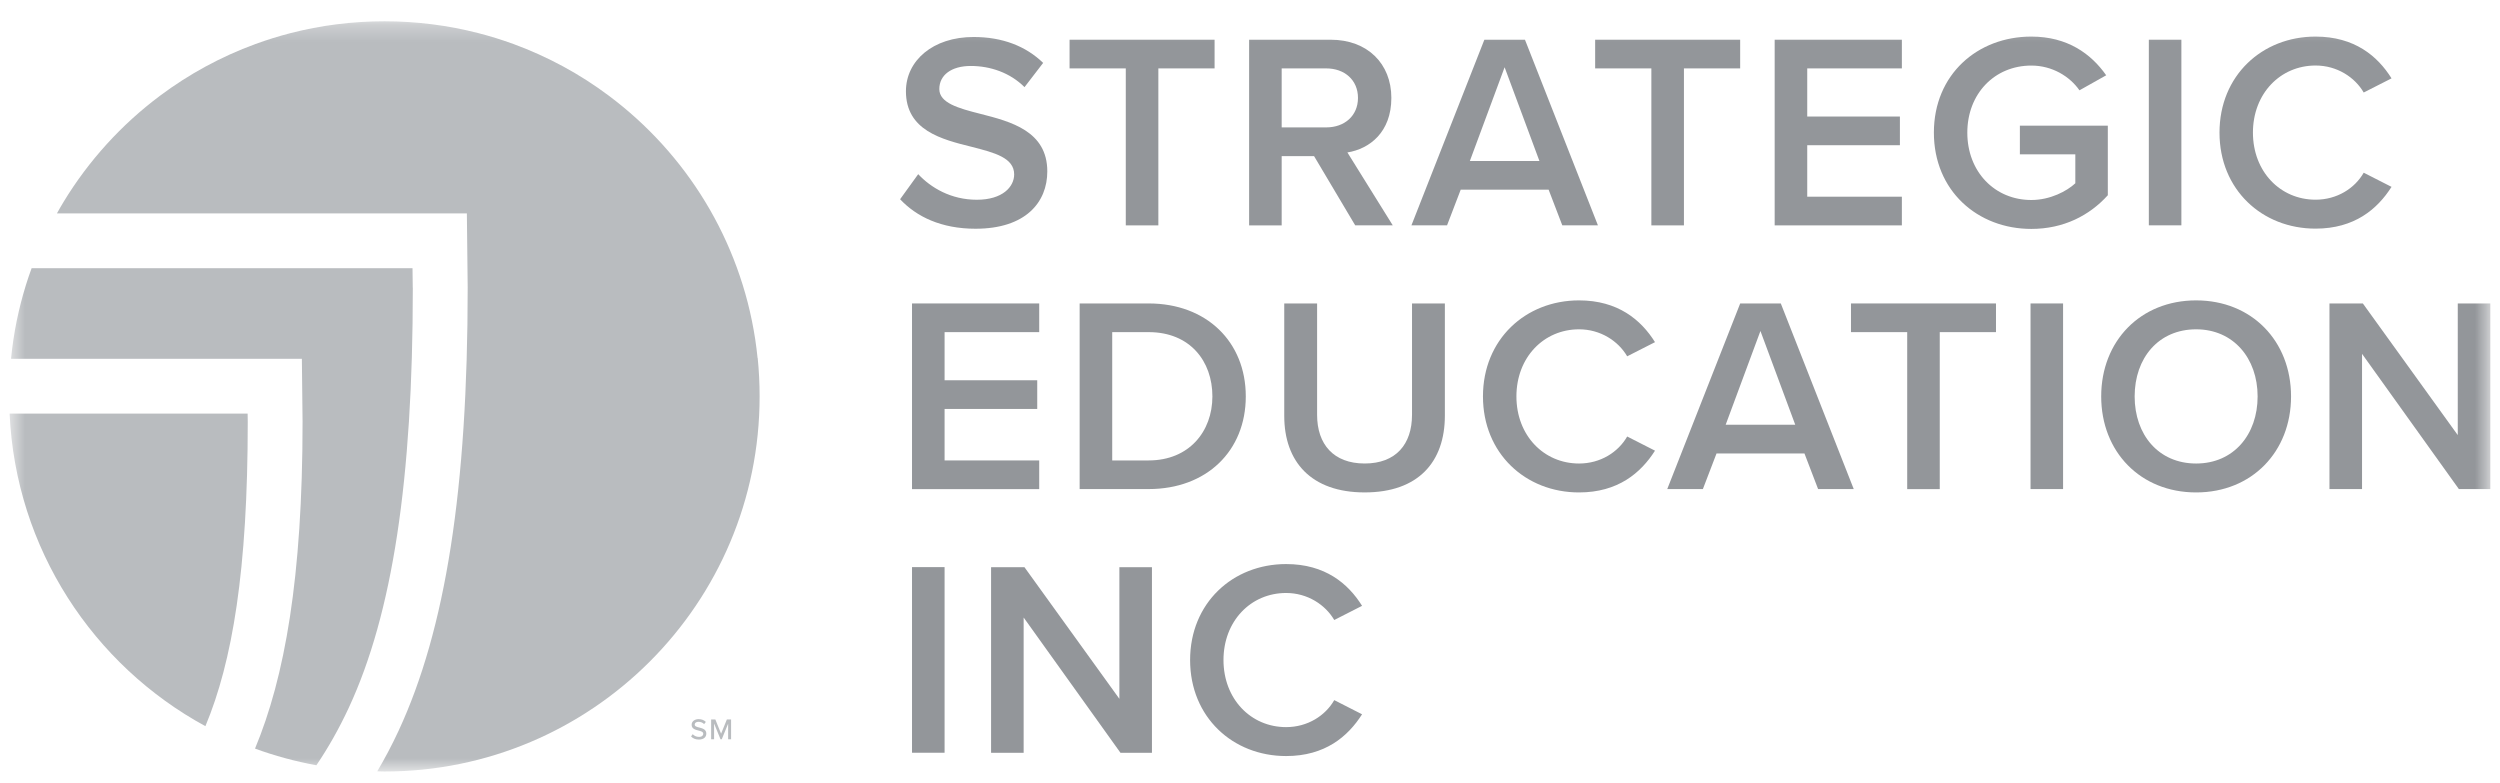 <svg width="150" height="47" viewBox="0 0 150 47" fill="none" xmlns="http://www.w3.org/2000/svg">
<g clip-path="url(#clip0_3425_1471)">
<mask id="mask0_3425_1471" style="mask-type:luminance" maskUnits="userSpaceOnUse" x="0" y="1" width="150" height="46">
<path d="M149.422 1.273H0.576V46.294H149.422V1.273Z" fill="white"/>
</mask>
<g mask="url(#mask0_3425_1471)">
<path d="M24.765 17.263L24.751 16.09H1.898C1.651 16.763 1.436 17.454 1.256 18.155C1.072 18.873 0.919 19.605 0.808 20.352C0.752 20.723 0.704 21.101 0.666 21.48C0.666 21.497 0.666 21.514 0.662 21.528H18.112L18.154 25.301C18.154 34.671 17.081 40.648 15.301 44.916C16.485 45.35 17.716 45.684 18.983 45.916C19.688 44.875 20.333 43.74 20.927 42.466C23.547 36.823 24.769 28.813 24.769 17.263H24.765Z" fill="#B9BCBF"/>
<path d="M14.861 24.816H0.576C0.944 32.924 5.598 39.913 12.324 43.571C13.945 39.691 14.865 34.215 14.865 25.32L14.858 24.82L14.861 24.816Z" fill="#B9BCBF"/>
<path d="M45.455 21.483C45.417 21.105 45.368 20.73 45.313 20.355C45.198 19.609 45.049 18.877 44.865 18.158C44.494 16.721 43.987 15.337 43.355 14.025C43.04 13.369 42.693 12.73 42.318 12.113C41.565 10.873 40.697 9.714 39.729 8.649C38.76 7.583 37.691 6.612 36.536 5.747C34.804 4.449 32.874 3.398 30.806 2.641C30.115 2.388 29.411 2.169 28.692 1.985C26.895 1.524 25.01 1.277 23.066 1.277C21.123 1.277 19.238 1.524 17.441 1.985C16.722 2.169 16.018 2.391 15.327 2.641C13.259 3.398 11.332 4.449 9.597 5.747C8.441 6.612 7.372 7.583 6.404 8.649C5.436 9.714 4.568 10.873 3.815 12.113C3.676 12.338 3.548 12.571 3.416 12.803H28.012L28.061 17.245C28.061 29.309 26.742 37.76 23.913 43.851C23.511 44.715 23.084 45.52 22.636 46.28C22.778 46.28 22.921 46.291 23.066 46.291C35.498 46.291 45.577 36.212 45.577 23.781C45.577 23.003 45.538 22.236 45.462 21.48L45.455 21.483Z" fill="#B9BCBF"/>
<path d="M41.56 44.047C41.64 44.138 41.768 44.214 41.935 44.214C42.126 44.214 42.195 44.117 42.195 44.03C42.195 43.905 42.06 43.87 41.907 43.832C41.716 43.783 41.498 43.728 41.498 43.485C41.498 43.291 41.671 43.148 41.917 43.148C42.101 43.148 42.244 43.207 42.351 43.315L42.247 43.447C42.157 43.35 42.032 43.308 41.904 43.308C41.775 43.308 41.681 43.374 41.681 43.475C41.681 43.582 41.81 43.617 41.959 43.652C42.154 43.704 42.379 43.763 42.379 44.016C42.379 44.2 42.251 44.374 41.931 44.374C41.72 44.374 41.563 44.297 41.463 44.186L41.563 44.051L41.56 44.047Z" fill="#B9BCBF"/>
<path d="M43.692 43.411L43.306 44.355H43.23L42.845 43.411V44.355H42.668V43.168H42.921L43.265 44.022L43.612 43.168H43.865V44.355H43.688V43.411H43.692Z" fill="#B9BCBF"/>
<path d="M55.089 10.447C55.856 11.267 57.06 11.985 58.611 11.985C60.163 11.985 60.85 11.201 60.85 10.465C60.85 9.462 59.663 9.16 58.313 8.813C56.494 8.362 54.356 7.827 54.356 5.474C54.356 3.638 55.977 2.219 58.414 2.219C60.149 2.219 61.554 2.771 62.589 3.774L61.471 5.228C60.603 4.36 59.416 3.958 58.247 3.958C57.077 3.958 56.359 4.509 56.359 5.342C56.359 6.175 57.494 6.495 58.813 6.828C60.649 7.296 62.838 7.862 62.838 10.284C62.838 12.138 61.537 13.724 58.532 13.724C56.477 13.724 54.992 13.005 54.006 11.954L55.092 10.451L55.089 10.447Z" fill="#101820" fill-opacity="0.45"/>
<path d="M67.547 4.104H64.174V2.383H72.875V4.104H69.501V13.523H67.547V4.104Z" fill="#101820" fill-opacity="0.45"/>
<path d="M78.838 9.366H76.901V13.523H74.947V2.383H79.841C82.045 2.383 83.481 3.82 83.481 5.874C83.481 7.929 82.18 8.932 80.844 9.147L83.565 13.52H81.312L78.841 9.362L78.838 9.366ZM79.573 4.104H76.901V7.644H79.573C80.677 7.644 81.479 6.943 81.479 5.874C81.479 4.805 80.677 4.104 79.573 4.104Z" fill="#101820" fill-opacity="0.45"/>
<path d="M92.918 11.382H87.642L86.823 13.52H84.686L89.062 2.383H91.498L95.875 13.52H93.737L92.918 11.382ZM88.191 9.661H92.366L90.277 4.035L88.191 9.661Z" fill="#101820" fill-opacity="0.45"/>
<path d="M99.082 4.104H95.709V2.383H104.41V4.104H101.036V13.523H99.082V4.104Z" fill="#101820" fill-opacity="0.45"/>
<path d="M106.48 2.383H114.112V4.104H108.434V6.992H113.994V8.713H108.434V11.802H114.112V13.523H106.48V2.383Z" fill="#101820" fill-opacity="0.45"/>
<path d="M121.881 2.195C124.05 2.195 125.469 3.23 126.372 4.517L124.768 5.419C124.185 4.583 123.131 3.934 121.881 3.934C119.677 3.934 118.039 5.621 118.039 7.96C118.039 10.299 119.677 12 121.881 12C123.015 12 124.019 11.465 124.519 10.997V9.261H121.193V7.54H126.469V11.715C125.366 12.933 123.814 13.735 121.877 13.735C118.654 13.735 116.033 11.448 116.033 7.956C116.033 4.465 118.654 2.195 121.877 2.195H121.881Z" fill="#101820" fill-opacity="0.45"/>
<path d="M128.93 2.383H130.883V13.52H128.93V2.383Z" fill="#101820" fill-opacity="0.45"/>
<path d="M133.17 7.956C133.17 4.534 135.725 2.195 138.931 2.195C141.271 2.195 142.656 3.365 143.492 4.701L141.823 5.551C141.288 4.632 140.219 3.931 138.935 3.931C136.815 3.931 135.176 5.617 135.176 7.956C135.176 10.296 136.815 11.982 138.935 11.982C140.222 11.982 141.288 11.299 141.823 10.362L143.492 11.212C142.642 12.548 141.271 13.718 138.931 13.718C135.725 13.718 133.17 11.379 133.17 7.956Z" fill="#101820" fill-opacity="0.45"/>
<path d="M54.721 18.207H62.353V19.928H56.675V22.816H62.234V24.537H56.675V27.626H62.353V29.348H54.721V18.21V18.207Z" fill="#101820" fill-opacity="0.45"/>
<path d="M64.779 18.207H68.92C72.394 18.207 74.747 20.512 74.747 23.784C74.747 27.057 72.394 29.344 68.92 29.344H64.779V18.207ZM68.92 27.626C71.342 27.626 72.744 25.891 72.744 23.784C72.744 21.678 71.408 19.928 68.92 19.928H66.733V27.626H68.92Z" fill="#101820" fill-opacity="0.45"/>
<path d="M77.055 18.207H79.026V24.888C79.026 26.658 80.012 27.81 81.882 27.81C83.753 27.81 84.721 26.658 84.721 24.888V18.207H86.692V24.936C86.692 27.709 85.106 29.545 81.882 29.545C78.658 29.545 77.055 27.692 77.055 24.954V18.207Z" fill="#101820" fill-opacity="0.45"/>
<path d="M88.978 23.785C88.978 20.363 91.533 18.023 94.74 18.023C97.079 18.023 98.464 19.193 99.3 20.529L97.631 21.379C97.096 20.46 96.027 19.759 94.743 19.759C92.623 19.759 90.985 21.445 90.985 23.785C90.985 26.124 92.623 27.811 94.743 27.811C96.031 27.811 97.096 27.127 97.631 26.19L99.3 27.04C98.45 28.376 97.079 29.546 94.74 29.546C91.533 29.546 88.978 27.207 88.978 23.785Z" fill="#101820" fill-opacity="0.45"/>
<path d="M108.267 27.206H102.992L102.173 29.344H100.035L104.412 18.207H106.848L111.224 29.344H109.086L108.267 27.206ZM103.54 25.485H107.715L105.626 19.859L103.54 25.485Z" fill="#101820" fill-opacity="0.45"/>
<path d="M114.432 19.928H111.059V18.207H119.759V19.928H116.385V29.348H114.432V19.928Z" fill="#101820" fill-opacity="0.45"/>
<path d="M121.832 18.207H123.785V29.344H121.832V18.207Z" fill="#101820" fill-opacity="0.45"/>
<path d="M131.768 18.023C135.107 18.023 137.463 20.463 137.463 23.785C137.463 27.106 135.11 29.546 131.768 29.546C128.426 29.546 126.072 27.109 126.072 23.785C126.072 20.46 128.426 18.023 131.768 18.023ZM131.768 19.759C129.512 19.759 128.079 21.48 128.079 23.785C128.079 26.089 129.515 27.811 131.768 27.811C134.02 27.811 135.457 26.075 135.457 23.785C135.457 21.494 134.003 19.759 131.768 19.759Z" fill="#101820" fill-opacity="0.45"/>
<path d="M141.722 21.23V29.344H139.768V18.207H141.771L147.466 26.106V18.207H149.419V29.344H147.532L141.722 21.23Z" fill="#101820" fill-opacity="0.45"/>
<path d="M54.721 34.027H56.675V45.164H54.721V34.027Z" fill="#101820" fill-opacity="0.45"/>
<path d="M61.419 37.051V45.168H59.465V34.031H61.467L67.163 41.93V34.031H69.117V45.168H67.229L61.419 37.051Z" fill="#101820" fill-opacity="0.45"/>
<path d="M71.406 39.605C71.406 36.183 73.961 33.844 77.167 33.844C79.507 33.844 80.891 35.013 81.724 36.35L80.055 37.2C79.52 36.284 78.451 35.579 77.167 35.579C75.047 35.579 73.409 37.266 73.409 39.601C73.409 41.937 75.047 43.627 77.167 43.627C78.451 43.627 79.52 42.944 80.055 42.007L81.724 42.857C80.874 44.193 79.503 45.363 77.167 45.363C73.961 45.363 71.406 43.023 71.406 39.601V39.605Z" fill="#101820" fill-opacity="0.45"/>
</g>
</g>
<defs>
<clipPath id="clip0_3425_1471">
<rect width="150" height="46.154" fill="white" transform="translate(0 0.707)"/>
</clipPath>
</defs>
</svg>
